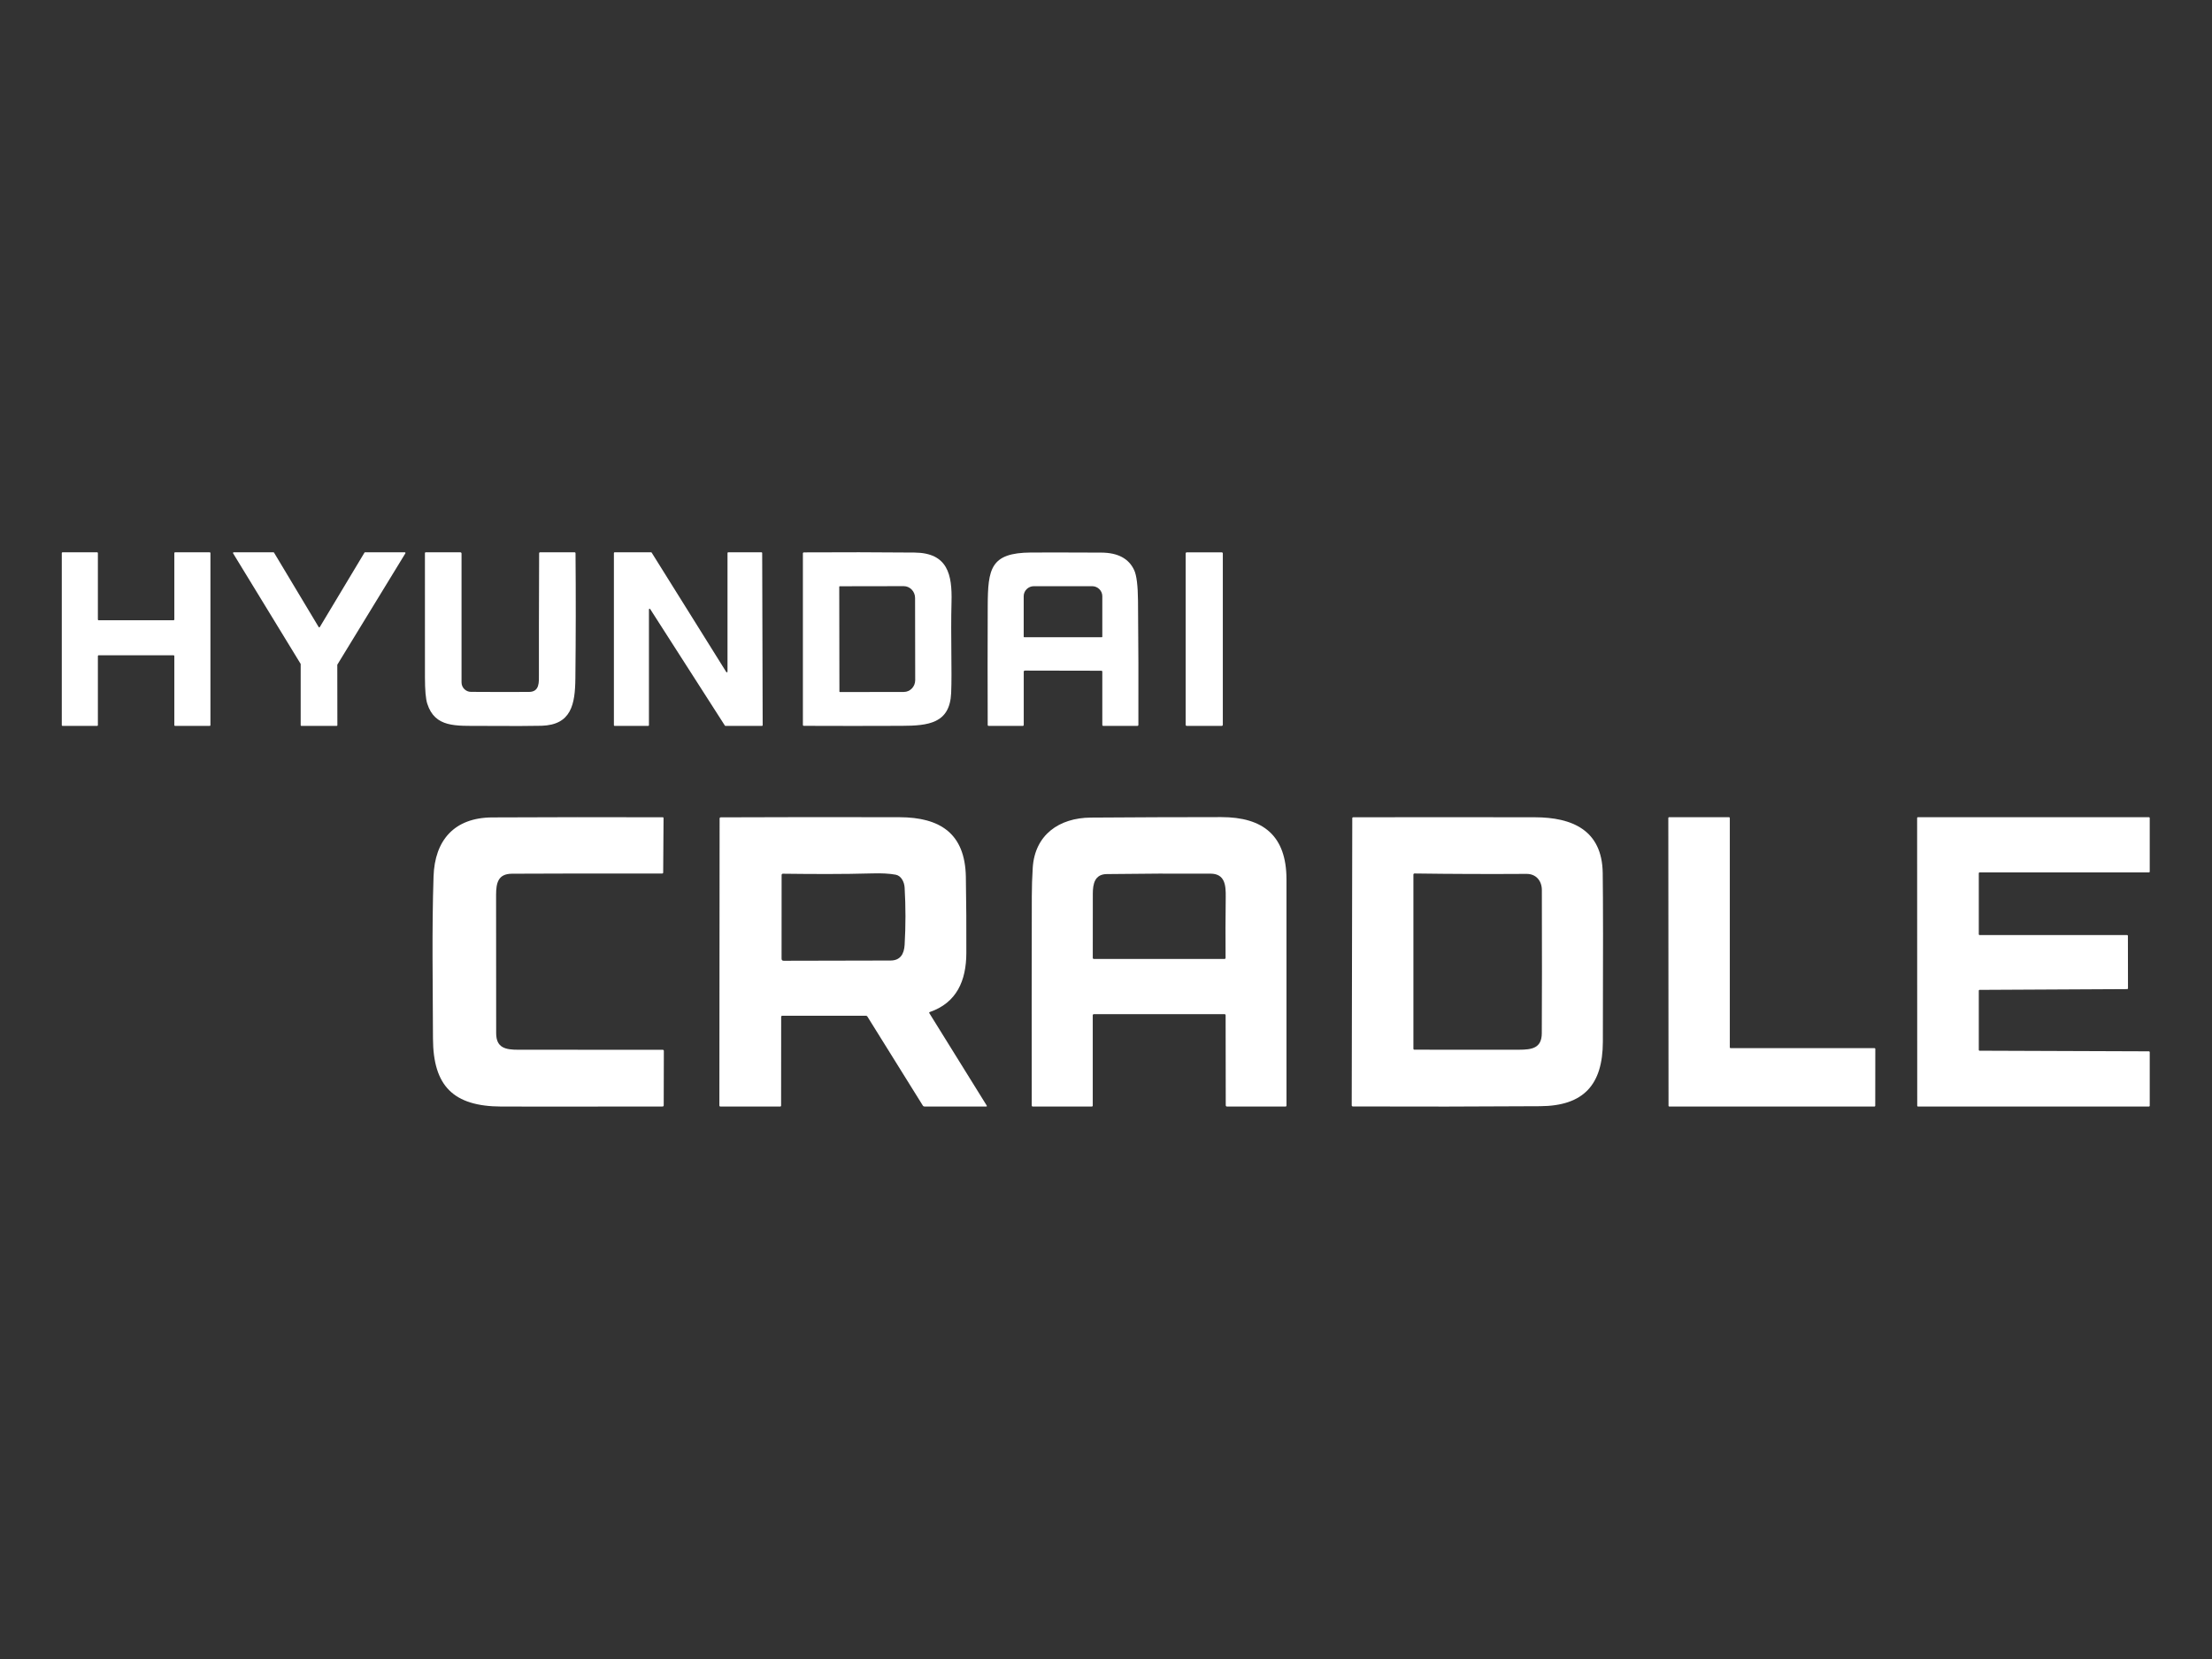 <?xml version="1.0" encoding="UTF-8" standalone="no"?>
<!DOCTYPE svg PUBLIC "-//W3C//DTD SVG 1.1//EN" "http://www.w3.org/Graphics/SVG/1.1/DTD/svg11.dtd">
<svg width="100%" height="100%" viewBox="0 0 800 600" version="1.1" xmlns="http://www.w3.org/2000/svg" xmlns:xlink="http://www.w3.org/1999/xlink" xml:space="preserve" xmlns:serif="http://www.serif.com/" style="fill-rule:evenodd;clip-rule:evenodd;stroke-linejoin:round;stroke-miterlimit:2;">
    <rect x="0" y="0" width="800" height="600" fill="#333333" stroke="none"/>
    <g transform="matrix(0.768,0,0,0.768,0.457,175.556)">
        <g>
            <path d="M45.83,63.5L81.17,63.5C81.351,63.5 81.5,63.351 81.5,63.17L81.5,31.83C81.5,31.649 81.649,31.5 81.83,31.5L98.17,31.5C98.351,31.5 98.5,31.649 98.5,31.83L98.5,112.92C98.5,113.101 98.351,113.25 98.17,113.25L81.83,113.25C81.649,113.25 81.5,113.101 81.5,112.92L81.5,80.33C81.5,80.149 81.351,80 81.17,80L45.83,80C45.649,80 45.5,80.149 45.5,80.33L45.5,112.92C45.5,113.101 45.351,113.25 45.17,113.25L28.83,113.25C28.649,113.25 28.5,113.101 28.5,112.92L28.5,31.83C28.5,31.649 28.649,31.5 28.83,31.5L45.17,31.5C45.351,31.5 45.5,31.649 45.5,31.83L45.5,63.17C45.5,63.351 45.649,63.5 45.83,63.5Z" style="fill:white;fill-rule:nonzero;"/>
            <path d="M150.01,66.69L171.04,31.65C171.097,31.556 171.2,31.498 171.31,31.5L190.05,31.5C190.218,31.503 190.355,31.642 190.355,31.81C190.355,31.866 190.339,31.922 190.31,31.97L158.29,84.36C158.259,84.408 158.242,84.463 158.24,84.52L158.28,112.94C158.28,113.11 158.14,113.25 157.97,113.25L141.31,113.25C141.14,113.25 141,113.11 141,112.94L141,84.15C140.998,84.093 140.981,84.038 140.95,83.99L109.17,31.97C109.141,31.922 109.125,31.866 109.125,31.81C109.125,31.642 109.262,31.503 109.43,31.5L128.18,31.5C128.29,31.498 128.393,31.556 128.45,31.65L149.47,66.69C149.525,66.787 149.628,66.848 149.74,66.848C149.852,66.848 149.955,66.787 150.01,66.69Z" style="fill:white;fill-rule:nonzero;"/>
            <path d="M221.16,97.22C230.107,97.287 239.22,97.297 248.5,97.25C253.58,97.23 253.2,92.58 253.19,89C253.157,77.567 253.19,58.563 253.29,31.99C253.29,31.663 253.453,31.5 253.78,31.5L269.94,31.5C270.267,31.5 270.43,31.66 270.43,31.98C270.597,51.613 270.573,71.223 270.36,90.81C270.23,103.11 268.46,112.75 254.44,113.19C250.207,113.317 240.713,113.337 225.96,113.25C214.1,113.19 204.23,114.17 200.6,102.75C199.887,100.503 199.527,96.423 199.52,90.51C199.487,70.923 199.483,51.363 199.51,31.83C199.51,31.649 199.659,31.5 199.84,31.5L216.12,31.5C216.54,31.5 216.75,31.71 216.75,32.13L216.75,92.77C216.75,95.2 218.736,97.204 221.16,97.22Z" style="fill:white;fill-rule:nonzero;"/>
            <path d="M342,87.7L342,31.82C342,31.644 342.144,31.5 342.32,31.5L358.01,31.5C358.186,31.5 358.33,31.644 358.33,31.82L358.56,112.93C358.56,113.106 358.416,113.25 358.24,113.25L341.02,113.25C340.914,113.246 340.816,113.19 340.76,113.1L305.59,58.23C305.531,58.138 305.429,58.082 305.32,58.082C305.145,58.082 305.001,58.225 305,58.4L305,112.93C305,113.106 304.856,113.25 304.68,113.25L288.82,113.25C288.644,113.25 288.5,113.106 288.5,112.93L288.5,31.82C288.5,31.644 288.644,31.5 288.82,31.5L306.02,31.5C306.13,31.5 306.232,31.557 306.29,31.65L341.41,87.87C341.469,87.962 341.571,88.018 341.68,88.018C341.855,88.018 341.999,87.875 342,87.7Z" style="fill:white;fill-rule:nonzero;"/>
            <path d="M447.49,54.87C447.06,71.23 447.77,87.39 447.32,97.77C446.7,112.14 436.53,113.16 424.07,113.22C408.703,113.287 393.34,113.287 377.98,113.22C377.66,113.22 377.5,113.06 377.5,112.74L377.5,32.01C377.5,31.752 377.712,31.54 377.97,31.54C395.263,31.433 412.623,31.46 430.05,31.62C445.74,31.76 447.83,42 447.49,54.87ZM394.62,47.7L394.7,97.1C394.7,97.215 394.795,97.31 394.91,97.31L425.07,97.26C427.994,97.255 430.395,94.745 430.39,91.701L430.39,91.7L430.33,52.98C430.324,49.935 427.914,47.435 424.99,47.44L394.83,47.49C394.715,47.49 394.62,47.585 394.62,47.7Z" style="fill:white;fill-rule:nonzero;"/>
            <path d="M518.01,87.27L482.12,87.2C481.707,87.2 481.5,87.407 481.5,87.82L481.5,112.75C481.5,113.083 481.333,113.25 481,113.25L465.02,113.25C464.693,113.25 464.53,113.087 464.53,112.76C464.463,94.133 464.467,75.51 464.54,56.89C464.61,39.24 465.81,31.73 484.88,31.6C491.787,31.56 502.837,31.573 518.03,31.64C525.83,31.68 530.993,34.44 533.52,39.92C534.647,42.36 535.243,47.153 535.31,54.3C535.497,73.793 535.557,93.277 535.49,112.75C535.483,113.083 535.313,113.25 534.98,113.25L519,113.25C518.667,113.25 518.5,113.083 518.5,112.75L518.5,87.76C518.5,87.433 518.337,87.27 518.01,87.27ZM481.73,71.5L518.25,71.5C518.387,71.5 518.5,71.387 518.5,71.25L518.5,52.17C518.5,49.586 516.347,47.46 513.73,47.46L486.25,47.46C483.633,47.46 481.48,49.586 481.48,52.17L481.48,71.25C481.48,71.387 481.593,71.5 481.73,71.5Z" style="fill:white;fill-rule:nonzero;"/>
            <path d="M575.25,32.034C575.25,31.745 575.015,31.51 574.726,31.51L558.274,31.51C557.985,31.51 557.75,31.745 557.75,32.034L557.75,112.726C557.75,113.015 557.985,113.25 558.274,113.25L574.726,113.25C575.015,113.25 575.25,113.015 575.25,112.726L575.25,32.034Z" style="fill:white;"/>
            <path d="M311.88,156.61L311.71,182.27C311.71,182.597 311.547,182.76 311.22,182.76C275.847,182.753 252.277,182.787 240.51,182.86C233.96,182.9 233.03,187.14 233.02,192.9C232.993,214.607 233.007,236.307 233.06,258C233.08,264.87 237.44,265.76 243.47,265.75C266.143,265.723 288.82,265.73 311.5,265.77C311.785,265.77 312.02,266.005 312.02,266.29L311.96,291.91C311.953,292.29 311.763,292.48 311.39,292.48C272.723,292.533 247.43,292.54 235.51,292.5C212.95,292.42 203.37,282.88 203.3,260.44C203.23,235.05 202.74,209.5 203.57,184.13C204.13,167.16 213.27,156.44 231.19,156.35C257.897,156.217 284.687,156.193 311.56,156.28C311.736,156.28 311.88,156.429 311.88,156.61Z" style="fill:white;fill-rule:nonzero;"/>
            <path d="M437.18,248.02C437.169,248.024 437.159,248.028 437.148,248.033C436.995,248.107 436.931,248.297 437.007,248.456C437.011,248.464 437.015,248.472 437.02,248.48L464.03,291.98C464.243,292.327 464.147,292.5 463.74,292.5L434.79,292.5C434.461,292.5 434.157,292.333 433.99,292.06L407.86,250.1C407.73,249.882 407.494,249.749 407.24,249.75L367.76,249.75C367.491,249.75 367.27,249.971 367.27,250.24L367.24,292C367.24,292.333 367.073,292.5 366.74,292.5L338.71,292.5C338.35,292.5 338.17,292.32 338.17,291.96L338.28,156.91C338.28,156.51 338.48,156.31 338.88,156.31C366.92,156.19 394.96,156.17 423,156.25C442.16,156.31 453.88,163.93 454.24,184.32C454.447,196.293 454.523,208.27 454.47,220.25C454.42,233.2 449.95,243.65 437.18,248.02ZM367.48,183.44L367.46,222.85C367.46,223.517 367.793,223.85 368.46,223.85C386.867,223.79 403.63,223.753 418.75,223.74C423.35,223.74 425.16,220.7 425.41,216.32C425.93,207.36 425.93,198.4 425.41,189.44C425.26,186.75 423.82,183.81 421.19,183.32C418.317,182.787 414.667,182.583 410.24,182.71C396.16,183.11 382.11,183.03 368.07,182.86L368.06,182.86C367.742,182.86 367.48,183.122 367.48,183.44Z" style="fill:white;fill-rule:nonzero;"/>
            <path d="M485.74,180.02C486.75,164.53 498.17,156.53 513.07,156.43C533.543,156.283 554.02,156.207 574.5,156.2C594.32,156.2 605.21,164.99 605.23,185.53C605.263,221.017 605.267,256.503 605.24,291.99C605.24,292.33 605.07,292.5 604.73,292.5L577.28,292.5C576.847,292.5 576.63,292.283 576.63,291.85L576.57,249.54C576.57,249.18 576.393,249 576.04,249L514.5,249C514.226,249 514,249.226 514,249.5L514,292C514,292.333 513.833,292.5 513.5,292.5L485.79,292.5C485.443,292.5 485.27,292.323 485.27,291.97C485.223,259.123 485.233,226.303 485.3,193.51C485.307,188.997 485.453,184.5 485.74,180.02ZM520.57,183.03C514.87,183.11 514.05,187.73 514.03,192.25C513.99,202.41 513.983,212.493 514.01,222.5C514.01,222.774 514.236,223 514.51,223L576.01,223C576.37,223 576.55,222.82 576.55,222.46C576.477,212.907 576.5,203.357 576.62,193.81C576.69,188.51 576.37,182.87 569.5,182.83C553.187,182.743 536.877,182.81 520.57,183.03Z" style="fill:white;fill-rule:nonzero;"/>
            <path d="M635.95,291.87L636.21,156.76C636.21,156.44 636.373,156.28 636.7,156.28C665.213,156.22 693.73,156.22 722.25,156.28C739.65,156.32 753.85,162.25 754.15,182.46C754.33,194.46 754.353,220.977 754.22,262.01C754.15,282.18 745.25,292.21 724.69,292.34C695.31,292.533 665.927,292.573 636.54,292.46C636.147,292.46 635.95,292.263 635.95,291.87ZM725.49,190.56C725.48,186.2 722.77,182.91 718.25,182.94C700.583,183.053 683.003,182.99 665.51,182.75C665.23,182.75 665,182.98 665,183.26L665,265.24C665,265.567 665.163,265.73 665.49,265.73C681.903,265.77 698.317,265.773 714.73,265.74C720.81,265.73 725.42,265.03 725.46,258C725.553,241.873 725.563,219.393 725.49,190.56Z" style="fill:white;fill-rule:nonzero;"/>
            <path d="M814.35,265L882.17,265C882.362,265 882.52,265.158 882.52,265.35L882.49,292.15C882.49,292.342 882.332,292.5 882.14,292.5L785.49,292.5C785.298,292.5 785.14,292.342 785.14,292.15L785.04,156.6C785.04,156.408 785.198,156.25 785.39,156.25L813.65,156.25C813.842,156.25 814,156.408 814,156.6L814,264.65C814,264.842 814.158,265 814.35,265Z" style="fill:white;fill-rule:nonzero;"/>
            <path d="M931.6,211.75L1001.12,211.75C1001.31,211.75 1001.47,211.908 1001.47,212.1L1001.51,236.85C1001.51,237.042 1001.35,237.2 1001.16,237.2L931.6,237.56C931.408,237.56 931.25,237.718 931.25,237.91L931.25,265.86C931.25,266.052 931.408,266.21 931.6,266.21L1011.4,266.5C1011.59,266.5 1011.75,266.658 1011.75,266.85L1011.75,292.15C1011.75,292.342 1011.59,292.5 1011.4,292.5L902.61,292.5C902.418,292.5 902.26,292.342 902.26,292.15L902.21,156.6C902.21,156.408 902.368,156.25 902.56,156.25L1011.4,156.25C1011.59,156.25 1011.75,156.408 1011.75,156.6L1011.75,181.9C1011.75,182.092 1011.59,182.25 1011.4,182.25L931.6,182.25C931.408,182.25 931.25,182.408 931.25,182.6L931.25,211.4C931.25,211.592 931.408,211.75 931.6,211.75Z" style="fill:white;fill-rule:nonzero;"/>
        </g>
    </g>
</svg>
